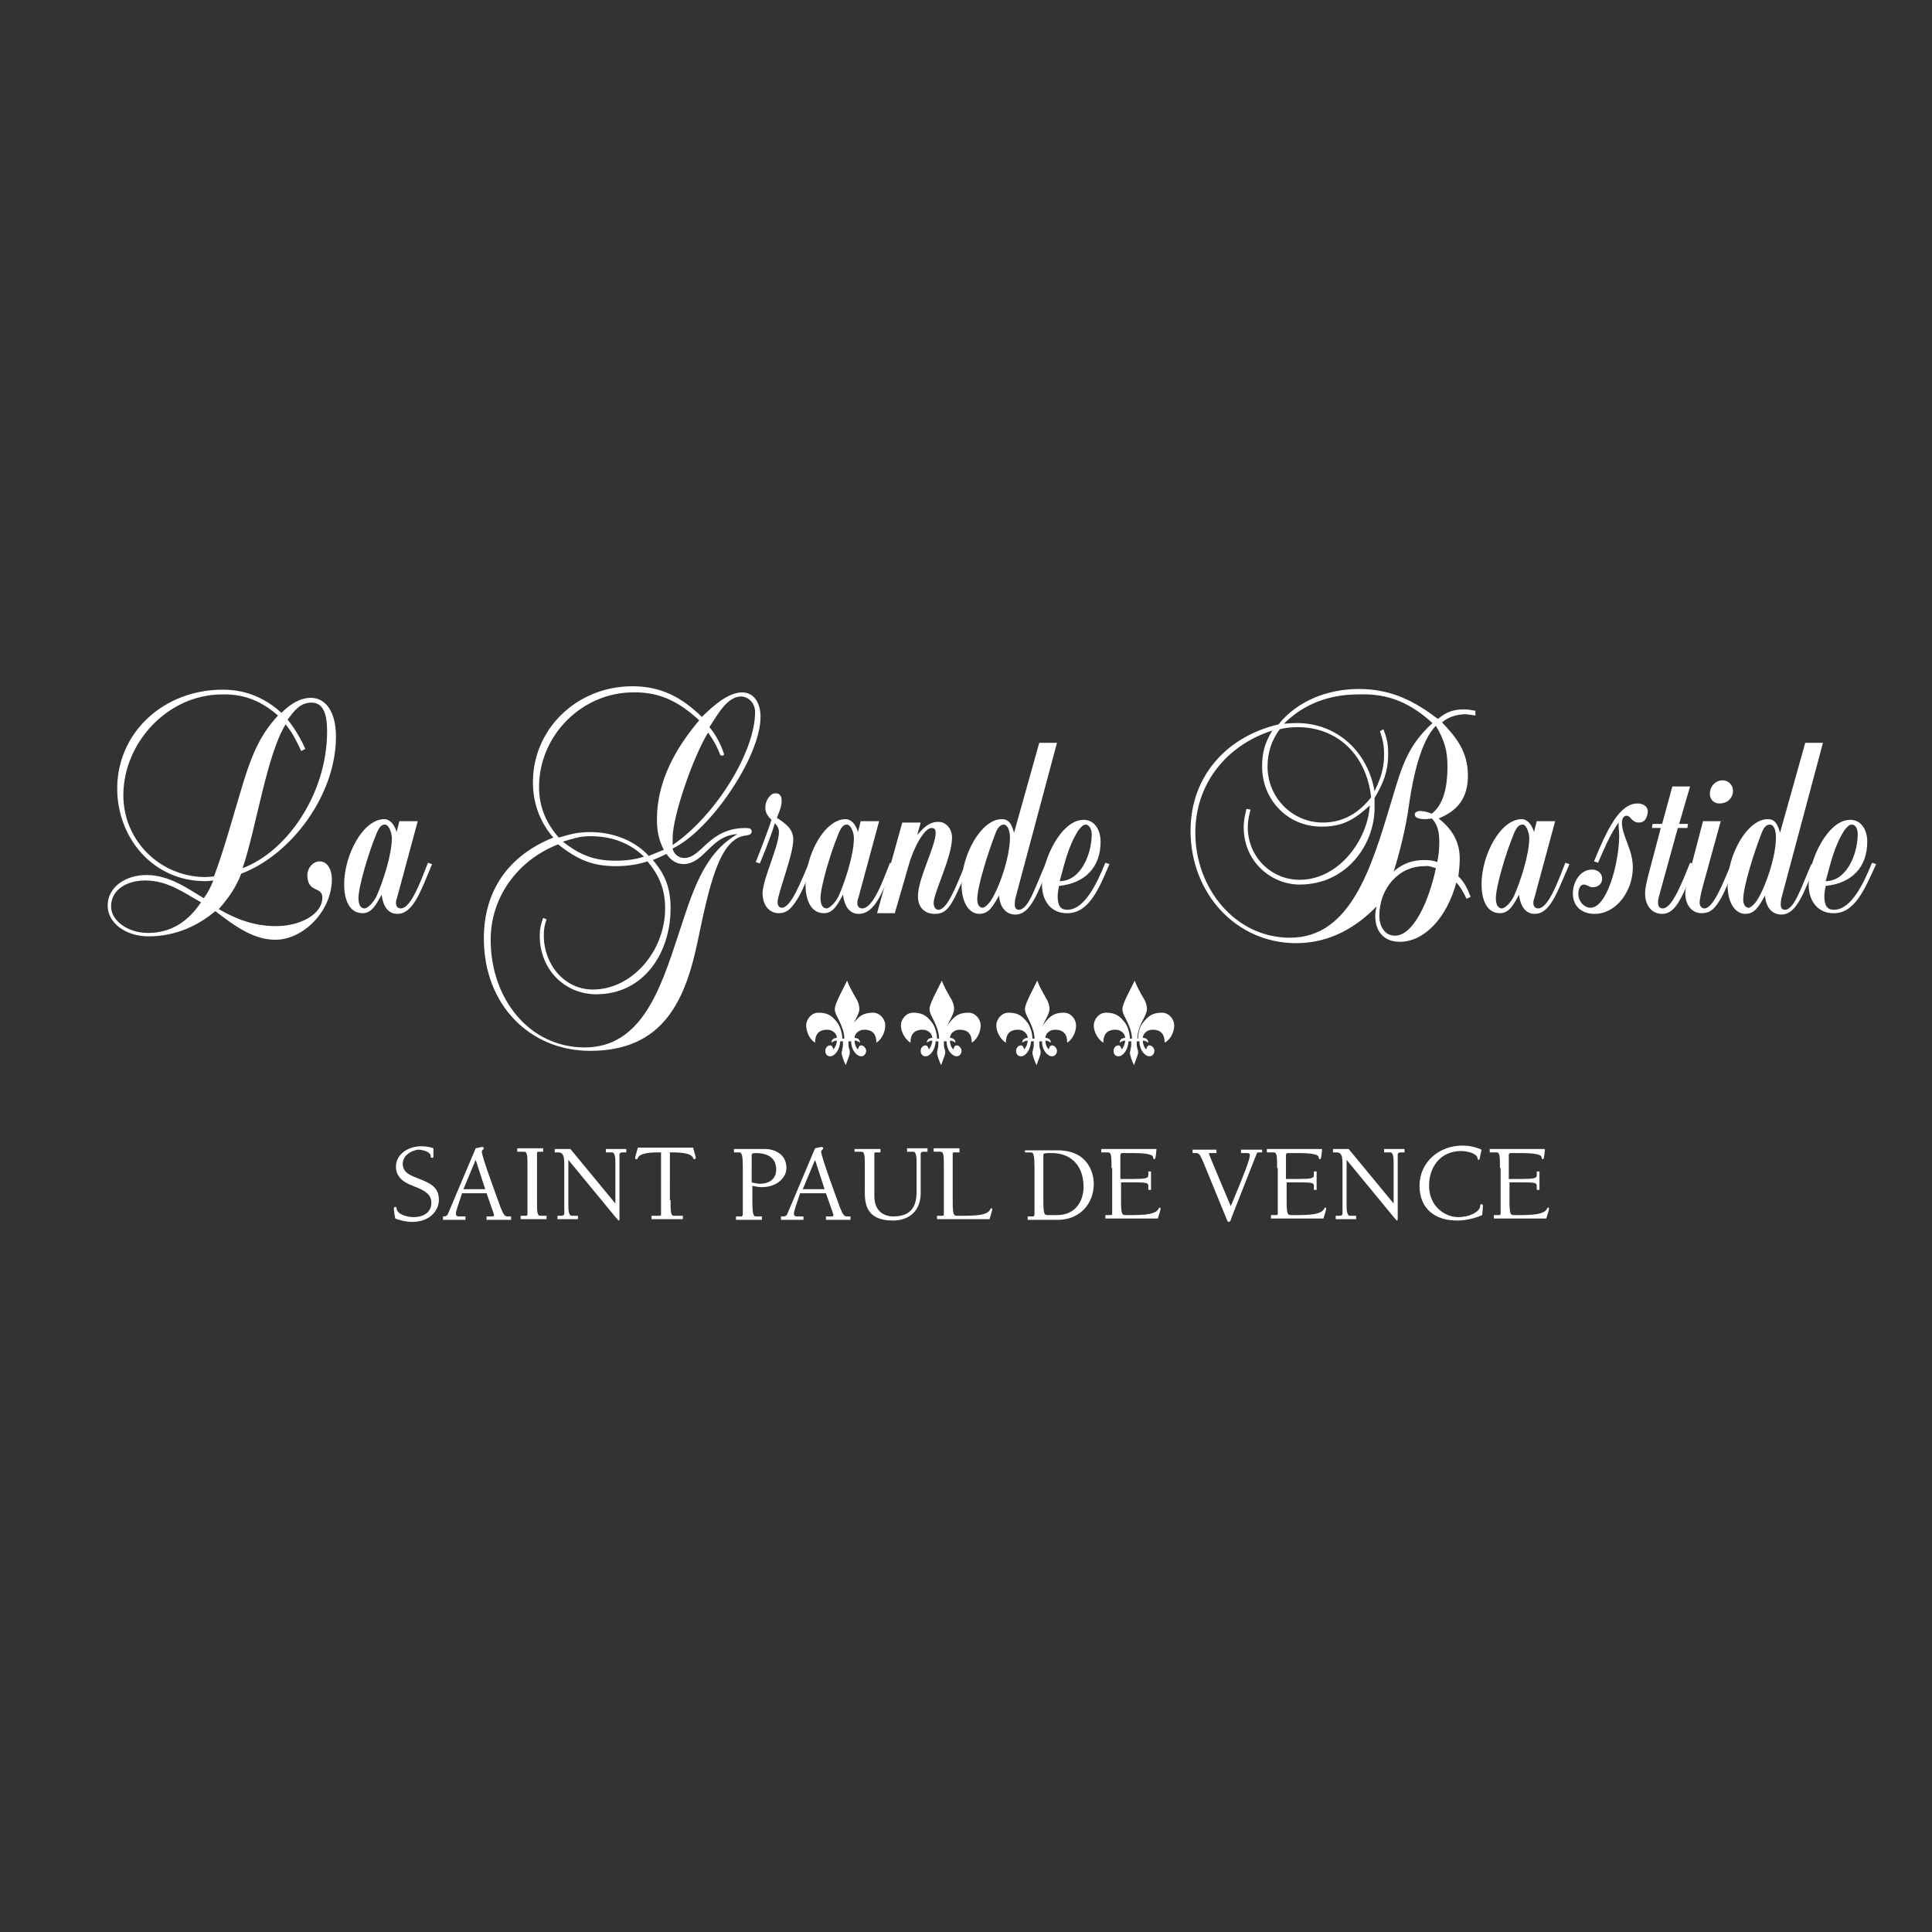 <?xml version="1.0" encoding="utf-8"?>
<!-- Generator: Adobe Illustrator 24.3.0, SVG Export Plug-In . SVG Version: 6.00 Build 0)  -->
<svg version="1.1" id="Calque_1" xmlns="http://www.w3.org/2000/svg" xmlns:xlink="http://www.w3.org/1999/xlink" x="0px" y="0px"
	 viewBox="0 0 283.5 283.5" style="enable-background:new 0 0 283.5 283.5;" xml:space="preserve">
<rect x="0" y="0" width="283.5" height="283.5" fill="#333333" stroke="none"/>
<style type="text/css">
	.st0{display:none;}
	.st1{display:inline;fill:#282424;}
	.st2{fill:#FFFFFF;}
</style>
<g id="Calque_2_1_" class="st0">
	<rect y="0" class="st1" width="283.5" height="283.5"/>
</g>
<g>
	<g>
		<g>
			<path class="st2" d="M48,107.3c0,9.1-5.8,17.6-12.4,20.1c2-5.9,3.5-16.5,6.3-21.1c0.9,1,1.6,2.4,2.3,3.9l0.6-0.3
				c-0.6-1.4-1.6-3.1-2.6-4.3c0.9-1.2,1.8-2.5,3.5-2.5C47.5,103.1,48,104.9,48,107.3z M49.3,108.1c0-3.5-1.4-5.7-3.7-5.7
				c-1.7,0-3.2,1.1-4.3,2.2c-2.2-2-5-3.4-8.6-3.4c-8.7,0-15.5,6.3-15.5,14.5c0,7.3,5.3,13.6,12.9,13.6c0.5,0,1.2-0.1,1.2-0.1
				c-0.4,1-0.8,1.8-1.4,2.6c-2.2-1.3-5-3.4-8.4-3.4c-3,0-5.7,1.7-5.7,4.5c0,2.5,2.6,4.5,6,4.5c4,0,7.3-1.6,9.8-3.7
				c2.5,1.9,5.4,4.2,8.8,4.2c4.1,0,8.3-4.2,8.3-8.9c0-1.3-0.6-2.6-1.8-2.6c-1,0-1.8,1-1.8,2c0,2.7,2.2,1.6,2.2,3.3
				c0,2.5-3.3,4.2-6.8,4.2c-3.3,0-6-1.1-8.4-2.5c1.4-1.6,2.5-3.1,3.3-5.2C42.8,125.4,49.3,116.6,49.3,108.1z M40.8,105
				c-2.9,3.1-4.1,6.4-5.6,11.5c-1.2,4-2.4,8.4-3.8,12.1c0,0-0.9,0.1-1.4,0.1c-6.6-0.1-11.9-5.4-11.9-12c0-7.7,6.5-14.8,14.5-14.8
				C36.1,101.8,38.6,103.1,40.8,105z M29.5,132.4c-1.8,2.7-4.3,4.5-7.8,4.5c-2.8,0-5.4-1.7-5.4-3.9c0-2.5,2.4-3.8,5-3.8
				C24.7,129.2,27.1,131.1,29.5,132.4z"/>
			<path class="st2" d="M57.5,123c0,2.3-1.2,6.1-2.2,8.4c-0.5,1.1-1.4,1.9-1.8,1.9c-0.6,0-0.9-0.6-0.9-1.5c0-1.7,1.5-6.7,2.5-9.1
				c0.4-1.1,0.8-1.7,1.3-1.7C57,120.9,57.5,122.1,57.5,123z M63.4,126.8l-0.6-0.2c-1.1,2.8-2.5,6.7-4,6.7c-0.5,0-0.7-0.4-0.7-0.8
				s0.1-0.5,0.2-0.9l3-11.1h-2.7l-0.4,1.6c-0.3-1.1-1-1.9-1.8-1.9c-3.1,0-5.9,5.2-5.9,9.6c0,1.9,0.6,4.2,2.7,4.2
				c1.4,0,2-1.3,2.8-2.7c0.2,1.6,0.9,2.8,2.3,2.8C60.6,134.1,61.7,130.9,63.4,126.8z"/>
			<path class="st2" d="M110.8,104.5c0,5.9-5.9,15.3-12.1,19.5V123c0-3.3,3-11.9,5.2-15.5c0.8,1.1,1.3,2,1.8,3.3
				c0,0,0.7,0.3,0.5-0.3c-0.5-1.4-1.1-2.6-2.1-3.8c1.4-2.2,2.7-4.5,4.7-4.5C110,102.3,110.8,103.3,110.8,104.5z M111.6,105.2
				c0-2.1-1-3.6-2.7-3.6c-2,0-4.2,1.9-5.9,3.6c-2.9-2.8-5.9-4.5-10.2-4.5c-8.1,0-14.6,6.2-14.6,14.1c0,3.4,1.3,6.2,3,8.1
				c-6.5,2.6-10.2,7.7-10.2,14.8c0,9.8,6.8,16.5,15.6,16.5c10.8,0,14-7.5,15.8-16.2c1.6-7.6,3.1-15.1,7.1-15.4
				c0.5-0.1,0.8-0.2,0.8-0.6c0-0.4-0.3-0.5-0.9-0.5c-5.4,0-6.4,4.4-9,4.4c-0.9,0-1.6-0.7-1.7-1.4C104.1,122,111.6,111.1,111.6,105.2
				z M102.6,105.7c-3.3,3.9-6.2,8.8-6.2,14.5c0,1.6,0.2,2.9,1,4.5c0,0-1.2,0.5-2.2,0.9c-1.9-2.1-5-3.5-8.6-3.5
				c-1.8,0-2.9,0.3-4.6,0.8c-1.7-1.9-2.9-4.3-2.9-7.4c0-7.7,6.4-13.9,13.8-13.9C97,101.5,99.9,103.2,102.6,105.7z M94.5,125.7
				c-1.2,0.4-2.6,0.6-4.2,0.6c-3,0-5.2-0.8-7.7-2.8c1.4-0.4,2.4-0.8,4-0.8C89.8,122.7,92.4,123.7,94.5,125.7z M108.2,122.4
				c-5,2.9-6.6,8.5-8.7,14.9c-2.6,7.9-5.4,16.4-13.7,16.4c-8.1,0-13.8-7.1-13.8-15.8c0-6.3,4-11.7,9.9-14c2.9,2.3,5.1,3.2,8.5,3.2
				c1.8,0,3.4-0.3,4.6-0.7c1.8,2.1,2.6,4.2,2.6,6.9c0,6.2-4.8,11.9-10.6,11.9c-4.2,0-7.2-3.7-7.2-7.9c0-1,0.1-1.5,0.4-2.4l-0.5-0.2
				c-0.3,0.8-0.5,1.6-0.5,2.6c0,5,3.7,8.6,8.3,8.6c7,0,10.9-6.1,10.9-12.6c0-3-0.8-5-2.6-7.1c1-0.4,2-0.9,2-0.9
				c0.6,0.9,1.4,1.5,2.6,1.5C103.5,126.6,104.3,122.6,108.2,122.4z"/>
			<path class="st2" d="M116.7,132.4c-0.7,1-1.3,1.6-2.4,1.6c-1.6,0-2.4-1.4-2.4-2.9c0-2.1,2.4-6.9,2.4-9c0-0.5-0.2-0.9-0.6-1.3
				c-0.6,2.1-2.2,5.9-2.2,5.9l-0.6-0.2c0,0,1.8-4.5,2.3-6.2c-0.5-0.5-0.9-1-0.9-1.8c0-1,0.7-2.1,1.5-2.1c0.6,0,0.9,0.4,0.9,1.1
				c0,0.9-0.4,1.7-0.7,2.5c1.3,0.9,2.4,1.6,2.4,3.2c0,2.3-2.3,7.9-2.3,9.2c0,0.4,0.2,0.8,0.6,0.8c1.4,0,2.8-3.8,4.1-6.8l0.6,0.2
				C118.5,128.8,117.7,131,116.7,132.4z"/>
			<path class="st2" d="M125.3,123c0,2.3-1.2,6.1-2.2,8.4c-0.5,1.1-1.4,1.9-1.8,1.9c-0.6,0-0.9-0.6-0.9-1.5c0-1.7,1.5-6.7,2.5-9.1
				c0.4-1.1,0.8-1.7,1.3-1.7C124.8,120.9,125.3,122.1,125.3,123z M131.2,126.8l-0.6-0.2c-1.1,2.8-2.5,6.7-4.1,6.7
				c-0.5,0-0.7-0.4-0.7-0.8s0.1-0.5,0.2-0.9l3-11.1h-2.7l-0.4,1.6c-0.3-1.1-1-1.9-1.8-1.9c-3.1,0-5.9,5.2-5.9,9.6
				c0,1.9,0.6,4.2,2.7,4.2c1.4,0,2-1.3,2.8-2.7c0.2,1.6,0.9,2.8,2.3,2.8C128.4,134.1,129.5,130.9,131.2,126.8z"/>
			<path class="st2" d="M139.7,132.4c-0.6,1-1.2,1.7-2.5,1.7c-1.6,0-2.5-1-2.5-2.6c0-2.6,2.6-7.3,2.6-9.3c0-0.4-0.1-0.7-0.6-0.7
				c-1.1,0-2.7,3-3.4,5.6l-2,6.9h-2.6l3.7-13.3h2.7l-0.5,1.8c0.9-1,1.7-1.9,3.1-1.9c1.2,0,2,1.1,2,2.3c0,2.9-2.7,8.1-2.7,9.6
				c0,0.6,0.3,1,0.7,1c1.4,0,2.8-4,4-6.8l0.6,0.2C141.4,128.7,140.6,130.9,139.7,132.4z"/>
			<path class="st2" d="M148.2,122.9c0,3-1.7,7.7-2.9,9.4c-0.3,0.4-0.8,0.9-1.1,0.9c-0.5,0-0.8-0.5-0.8-1.2c0-2,1.7-7.2,2.6-9.5
				c0.3-0.9,0.7-1.5,1.3-1.5C147.8,121,148.2,121.8,148.2,122.9z M155.1,109h-2.6l-3.7,13.2c-0.3-1-0.6-2-1.8-2
				c-3,0-5.9,5.2-5.9,9.6c0,2.8,1.2,4.3,2.6,4.3c1.4,0,2-1.1,2.9-2.7c0.1,1.7,1,2.8,2.4,2.8c2.3,0,3.3-3.4,5-7.2l-0.6-0.2
				c-1.5,3.4-2.5,6.7-3.9,6.7c-0.4,0-0.6-0.3-0.6-0.8c0-0.4,0.1-0.9,0.1-0.9L155.1,109z"/>
			<path class="st2" d="M160.2,122.4c0,2.9-1.6,6.9-4.7,6.9c0.7-2.5,1.2-5,2.7-7.4c0.3-0.4,0.7-0.9,1.1-0.9
				C159.9,121,160.2,121.8,160.2,122.4z M162.8,126.8l-0.6-0.2c-1.3,3.2-3.1,6.9-5.6,6.9c-0.9,0-1.4-0.5-1.4-2
				c0-0.6,0.2-1.5,0.2-1.5c3.8-0.4,6.1-2.7,6.1-6.5c0-1.6-0.8-3.2-2.5-3.2c-3.3,0-6.1,5.9-6.1,9.5c0,2.6,1.5,4.2,3.6,4.2
				C159.8,134.1,161.3,130.3,162.8,126.8z"/>
			<path class="st2" d="M212.4,112.5c0,2.8-0.5,5.5-2.3,6.9c-0.5-0.2-1.2-0.4-1.7-0.4c-0.4,0-0.8,0.2-0.8,0.5c0,0.5,0.6,0.7,1.5,0.7
				c0.4,0,1-0.1,1-0.1c0.9,0.9,1.1,2.1,1.1,3.5c0,1.1-0.1,2-0.3,2.9c-0.5-0.2-1.1-0.3-1.9-0.3c-1.5,0-3.1,0.4-4.5,1.7
				c0.8-2.5,1.8-6.3,2.3-10.1c0.5-3.4,1.6-9,3.9-11.3C212,108.7,212.4,110.2,212.4,112.5z M216.5,105v-0.7c-0.5-0.1-1.1-0.2-1.7-0.2
				c-1.6,0-2.6,0.4-3.8,1.4c-3.3-2.5-6.7-4.4-11.6-4.4c-4.5,0-9,1.7-11.8,5.2c-7.7,1.8-12.9,7.7-12.9,15.6c0,9.2,6.7,16.5,15.5,16.5
				c5,0,8.9-2.4,11.8-5.4c-0.1,0.5-0.2,0.9-0.2,1.4c0,2.2,1.2,3.8,3.6,3.8c3.6,0,6.9-3.5,8.3-8.7c0.5,0.5,1.1,1.5,1.5,2.4l0.6-0.3
				c-0.4-1-0.9-2.2-1.8-3c0.1-0.9,0.2-1.6,0.2-2.6c0-2.6-1.2-4.4-3.1-5.9c2.7-1.1,4.3-2.9,4.3-6.3c0-3.5-1.7-5.6-3.8-7.8
				c1-0.8,1.9-1.1,3.3-1.2C215.4,104.8,216.5,105,216.5,105z M201.2,117c-1.9,2.4-4.2,3.7-7.1,3.7c-4.5,0-8.1-3.7-8.1-8.2
				c0-2.1,0.6-3.9,1.8-5.5c0.9-0.2,1.6-0.3,2.6-0.3C196.2,106.7,200.5,110.7,201.2,117z M210.7,127.4c-1,4.8-3.3,9.9-6,9.9
				c-1.6,0-2.3-1.5-2.3-2.9c0-4,2.8-7.3,6.6-7.3C209.6,127,210.1,127.2,210.7,127.4z M210.2,106.1c-3.7,3.4-4.5,6.4-6,11.4
				c-2.9,9.6-5.9,20.1-14.9,20.1c-8.1,0-13.9-7.3-13.9-15.4c0-7.3,4.7-12.9,11.3-15c-1.1,1.8-1.5,3.2-1.5,5.3c0,4.8,3.7,8.8,8.7,8.8
				c3,0,4.7-0.9,7.1-3.1c-0.3,5-4.5,10.9-10.3,10.9c-4.2,0-7.6-3.4-7.6-7.7c0-1,0.2-1.8,0.4-2.6l-0.6-0.1c-0.2,0.9-0.4,1.6-0.4,2.7
				c0,5.1,4.1,8.4,8.2,8.4c7,0,11-6,11-11.2c0,0,0-1,0-1.5c1.3-2.2,2-3.9,2-6.5c0-1.5-0.2-2.3-0.7-3.6l-0.5,0.3
				c0.4,1.2,0.6,2.1,0.6,3.4c0,2.1-0.5,3.5-1.4,5.4c-1-5.8-5.5-10-11.4-10c-0.8,0-1.9,0.1-1.9,0.1c3-3,6.8-4.3,10.9-4.3
				C203.9,101.7,207.1,103.3,210.2,106.1z"/>
			<path class="st2" d="M224.4,123c0,2.3-1.2,6.1-2.2,8.4c-0.5,1.1-1.4,1.9-1.8,1.9c-0.6,0-0.9-0.6-0.9-1.5c0-1.7,1.5-6.7,2.5-9.1
				c0.4-1.1,0.8-1.7,1.4-1.7C223.9,120.9,224.4,122.1,224.4,123z M230.3,126.8l-0.6-0.2c-1.1,2.8-2.5,6.7-4,6.7
				c-0.5,0-0.7-0.4-0.7-0.8s0.1-0.5,0.2-0.9l3-11.1h-2.7l-0.4,1.6c-0.3-1.1-1-1.9-1.8-1.9c-3.1,0-5.9,5.2-5.9,9.6
				c0,1.9,0.6,4.2,2.7,4.2c1.4,0,2-1.3,2.8-2.7c0.2,1.6,0.9,2.8,2.3,2.8C227.5,134.1,228.5,130.9,230.3,126.8z"/>
			<path class="st2" d="M240.5,120.7c-1.1,0-1.2-1-1.8-1c-0.5,0-0.7,0.5-0.7,1c0,2,1.6,3.9,1.6,6.6c0,3.4-2.4,6.8-5.6,6.8
				c-2,0-3.2-1.2-3.2-3c0-1.7,1.1-3.5,2.8-3.5c0.9,0,1.5,0.6,1.5,1.3c0,0.8-0.6,1.3-1.4,1.3c-0.5,0-0.8-0.4-1.3-0.4
				c-0.6,0-0.8,0.8-0.8,1.4c0,1,0.8,2,1.8,2c2.3,0,4.1-6.1,4.2-10.4c0-0.8-0.1-1.3-0.1-2.1c-1.2,1.7-2.1,3.8-3,5.9l-0.6-0.2
				c1.9-4.6,3.7-8.5,6.4-8.5c0.9,0,1.5,0.5,1.5,1.2C241.7,120.1,241.3,120.7,240.5,120.7z"/>
			<path class="st2" d="M246.3,132.4c-0.5,0.8-1.2,1.7-2.4,1.7c-1.5,0-2.5-1.2-2.5-3c0-0.8,0.2-1.5,0.4-2.4l1.9-7.2h-1.3l0.1-0.6
				h1.4l1.5-5.5h2.6l-1.6,5.5h1.3l-0.1,0.6h-1.4l-2.7,9.8c-0.1,0.4-0.2,0.7-0.2,1.1c0,0.6,0.2,0.9,0.7,0.9c1.4,0,2.9-4,4-6.7
				l0.6,0.2C248,129,247.2,130.9,246.3,132.4z"/>
			<path class="st2" d="M252.3,117.9c-0.9,0-1.4-0.7-1.4-1.4c0-1.1,0.8-2,1.9-2c0.8,0,1.5,0.7,1.5,1.5
				C254.3,117.1,253.5,117.9,252.3,117.9z M252.1,132.5c-0.6,0.9-1.2,1.5-2.4,1.5c-1.6,0-2.4-1.4-2.4-2.9c0-0.6,0.2-1.3,0.4-2.2
				l2.2-8.4h2.6l-2.7,9.8c-0.2,0.8-0.4,1.7-0.4,2.2c0,0.4,0.3,0.8,0.7,0.8c1.3,0,2.7-3.6,4-6.7l0.6,0.2
				C253.8,128.9,253.1,131.1,252.1,132.5z"/>
			<path class="st2" d="M260.6,122.9c0,3-1.7,7.7-2.9,9.4c-0.3,0.4-0.8,0.9-1.1,0.9c-0.5,0-0.8-0.5-0.8-1.2c0-2,1.7-7.2,2.6-9.5
				c0.3-0.9,0.7-1.5,1.3-1.5C260.3,121,260.6,121.8,260.6,122.9z M267.5,109h-2.6l-3.7,13.2c-0.3-1-0.6-2-1.8-2
				c-3,0-5.9,5.2-5.9,9.6c0,2.8,1.2,4.3,2.6,4.3c1.4,0,2-1.1,2.9-2.7c0.1,1.7,1,2.8,2.4,2.8c2.3,0,3.3-3.4,5-7.2l-0.6-0.2
				c-1.5,3.4-2.5,6.7-3.9,6.7c-0.4,0-0.6-0.3-0.6-0.8c0-0.4,0.1-0.9,0.1-0.9L267.5,109z"/>
			<path class="st2" d="M272.6,122.4c0,2.9-1.6,6.9-4.7,6.9c0.7-2.5,1.2-5,2.7-7.4c0.3-0.4,0.7-0.9,1.1-0.9
				C272.4,121,272.6,121.8,272.6,122.4z M275.3,126.8l-0.6-0.2c-1.3,3.2-3.1,6.9-5.6,6.9c-0.9,0-1.4-0.5-1.4-2
				c0-0.6,0.2-1.5,0.2-1.5c3.8-0.4,6.1-2.7,6.1-6.5c0-1.6-0.8-3.2-2.5-3.2c-3.3,0-6.1,5.9-6.1,9.5c0,2.6,1.5,4.2,3.6,4.2
				C272.2,134.1,273.7,130.3,275.3,126.8z"/>
			<path class="st2" d="M124.6,152.4c0-0.4,0.1-1.6,0.7-2.3c0.7-0.9,1.3-1.5,2.8-1.5c1,0,1.8,0.9,1.8,1.9c0,1-0.6,2.1-1.3,2.5
				c0-1.2-0.5-1.9-1.8-1.9c-0.8,0-1.4,0.6-1.4,1.2c0.4,0,0.8,0.2,0.8,0.7c-0.3-0.2-0.5-0.3-0.8-0.3c0,0.4,0.1,0.9,0.5,1.3
				c0.1-0.4,0.2-0.6,0.5-0.6c0.3,0,0.7,0.4,0.7,0.8c0,0.4-0.3,0.8-0.7,0.8c-0.7,0-1.5-0.9-1.5-2.2h-0.4c0,0.4,0,0.8,0.1,1.1
				c0.1,0.2,0.1,0.4,0.1,0.6c0,0.3-0.4,1.2-0.6,1.8c-0.3-0.6-0.6-1.5-0.6-1.8c0-0.2,0.1-0.4,0.1-0.6c0.1-0.3,0.1-0.6,0.1-1.1h-0.4
				c-0.1,1.3-0.8,2.2-1.5,2.2c-0.4,0-0.7-0.3-0.7-0.8c0-0.4,0.3-0.8,0.7-0.8c0.3,0,0.4,0.3,0.5,0.6c0.3-0.4,0.5-0.9,0.5-1.3
				c-0.3,0-0.5,0.1-0.8,0.3c0-0.5,0.4-0.7,0.8-0.7c0-0.6-0.6-1.2-1.4-1.2c-1.3,0-1.8,0.7-1.8,1.9c-0.7-0.4-1.3-1.5-1.3-2.5
				c0-1,0.8-1.9,1.8-1.9c1.5,0,2.1,0.6,2.8,1.5c0.5,0.7,0.7,1.8,0.7,2.3h0.3c0-1-0.5-2.1-0.9-2.9c-0.2-0.4-0.5-0.9-0.5-1.4
				c0-0.5,0.3-1.1,0.6-1.8c0.3-0.6,0.8-1.6,1.2-2.4c0.3,0.8,0.8,1.7,1.2,2.4c0.4,0.6,0.6,1.2,0.6,1.8c0,0.4-0.3,1-0.5,1.4
				c-0.5,0.9-0.9,1.9-0.9,2.9H124.6z"/>
			<path class="st2" d="M138.6,152.4c0-0.4,0.1-1.6,0.7-2.3c0.7-0.9,1.3-1.5,2.8-1.5c1,0,1.8,0.9,1.8,1.9c0,1-0.6,2.1-1.3,2.5
				c0-1.2-0.5-1.9-1.8-1.9c-0.8,0-1.4,0.6-1.4,1.2c0.4,0,0.8,0.2,0.8,0.7c-0.3-0.2-0.5-0.3-0.8-0.3c0,0.4,0.1,0.9,0.5,1.3
				c0.1-0.4,0.2-0.6,0.5-0.6c0.3,0,0.7,0.4,0.7,0.8c0,0.4-0.3,0.8-0.7,0.8c-0.7,0-1.5-0.9-1.5-2.2h-0.4c0,0.4,0,0.8,0.1,1.1
				c0.1,0.2,0.1,0.4,0.1,0.6c0,0.3-0.4,1.2-0.6,1.8c-0.3-0.6-0.6-1.5-0.6-1.8c0-0.2,0.1-0.4,0.1-0.6c0.1-0.3,0.1-0.6,0.1-1.1h-0.4
				c-0.1,1.3-0.8,2.2-1.5,2.2c-0.4,0-0.7-0.3-0.7-0.8c0-0.4,0.3-0.8,0.7-0.8c0.3,0,0.4,0.3,0.5,0.6c0.3-0.4,0.5-0.9,0.5-1.3
				c-0.3,0-0.5,0.1-0.8,0.3c0-0.5,0.4-0.7,0.8-0.7c0-0.6-0.6-1.2-1.4-1.2c-1.3,0-1.8,0.7-1.8,1.9c-0.7-0.4-1.4-1.5-1.4-2.5
				c0-1,0.8-1.9,1.8-1.9c1.5,0,2.1,0.6,2.8,1.5c0.5,0.7,0.7,1.8,0.7,2.3h0.3c0-1-0.5-2.1-0.9-2.9c-0.2-0.4-0.5-0.9-0.5-1.4
				c0-0.5,0.3-1.1,0.6-1.8c0.3-0.6,0.8-1.6,1.2-2.4c0.3,0.8,0.8,1.7,1.2,2.4c0.4,0.6,0.6,1.2,0.6,1.8c0,0.4-0.3,1-0.5,1.4
				c-0.5,0.9-0.9,1.9-0.9,2.9H138.6z"/>
			<path class="st2" d="M152.6,152.4c0-0.4,0.1-1.6,0.7-2.3c0.7-0.9,1.3-1.5,2.8-1.5c1,0,1.8,0.9,1.8,1.9c0,1-0.6,2.1-1.3,2.5
				c0-1.2-0.5-1.9-1.8-1.9c-0.8,0-1.4,0.6-1.4,1.2c0.4,0,0.8,0.2,0.8,0.7c-0.3-0.2-0.5-0.3-0.8-0.3c0,0.4,0.1,0.9,0.5,1.3
				c0.1-0.4,0.2-0.6,0.5-0.6c0.3,0,0.7,0.4,0.7,0.8c0,0.4-0.3,0.8-0.7,0.8c-0.7,0-1.5-0.9-1.5-2.2h-0.4c0,0.4,0,0.8,0.1,1.1
				c0.1,0.2,0.1,0.4,0.1,0.6c0,0.3-0.4,1.2-0.6,1.8c-0.3-0.6-0.6-1.5-0.6-1.8c0-0.2,0.1-0.4,0.1-0.6c0.1-0.3,0.1-0.6,0.1-1.1h-0.4
				c-0.1,1.3-0.8,2.2-1.5,2.2c-0.4,0-0.7-0.3-0.7-0.8c0-0.4,0.3-0.8,0.7-0.8c0.3,0,0.4,0.3,0.5,0.6c0.3-0.4,0.5-0.9,0.5-1.3
				c-0.3,0-0.5,0.1-0.8,0.3c0-0.5,0.4-0.7,0.8-0.7c0-0.6-0.6-1.2-1.4-1.2c-1.3,0-1.8,0.7-1.8,1.9c-0.7-0.4-1.4-1.5-1.4-2.5
				c0-1,0.8-1.9,1.8-1.9c1.5,0,2.1,0.6,2.8,1.5c0.5,0.7,0.7,1.8,0.7,2.3h0.3c0-1-0.5-2.1-0.9-2.9c-0.2-0.4-0.5-0.9-0.5-1.4
				c0-0.5,0.3-1.1,0.6-1.8c0.3-0.6,0.8-1.6,1.2-2.4c0.3,0.8,0.8,1.7,1.2,2.4c0.4,0.6,0.6,1.2,0.6,1.8c0,0.4-0.3,1-0.5,1.4
				c-0.5,0.9-0.9,1.9-0.9,2.9H152.6z"/>
			<path class="st2" d="M167,152.4c0-0.4,0.1-1.6,0.7-2.3c0.7-0.9,1.3-1.5,2.8-1.5c1,0,1.8,0.9,1.8,1.9c0,1-0.6,2.1-1.4,2.5
				c0-1.2-0.5-1.9-1.8-1.9c-0.8,0-1.4,0.6-1.4,1.2c0.4,0,0.8,0.2,0.8,0.7c-0.3-0.2-0.5-0.3-0.8-0.3c0,0.4,0.1,0.9,0.5,1.3
				c0.1-0.4,0.2-0.6,0.5-0.6c0.3,0,0.7,0.4,0.7,0.8c0,0.4-0.3,0.8-0.7,0.8c-0.7,0-1.5-0.9-1.5-2.2h-0.4c0,0.4,0,0.8,0.1,1.1
				c0.1,0.2,0.1,0.4,0.1,0.6c0,0.3-0.4,1.2-0.6,1.8c-0.3-0.6-0.6-1.5-0.6-1.8c0-0.2,0.1-0.4,0.1-0.6c0.1-0.3,0.1-0.6,0.1-1.1h-0.4
				c-0.1,1.3-0.8,2.2-1.5,2.2c-0.4,0-0.7-0.3-0.7-0.8c0-0.4,0.3-0.8,0.7-0.8c0.3,0,0.4,0.3,0.5,0.6c0.3-0.4,0.5-0.9,0.5-1.3
				c-0.3,0-0.5,0.1-0.8,0.3c0-0.5,0.4-0.7,0.8-0.7c0-0.6-0.6-1.2-1.4-1.2c-1.3,0-1.8,0.7-1.8,1.9c-0.7-0.4-1.4-1.5-1.4-2.5
				c0-1,0.8-1.9,1.8-1.9c1.5,0,2.1,0.6,2.8,1.5c0.5,0.7,0.7,1.8,0.7,2.3h0.3c0-1-0.5-2.1-0.9-2.9c-0.2-0.4-0.5-0.9-0.5-1.4
				c0-0.5,0.3-1.1,0.6-1.8c0.3-0.6,0.8-1.6,1.2-2.4c0.3,0.8,0.8,1.7,1.2,2.4c0.4,0.6,0.6,1.2,0.6,1.8c0,0.4-0.3,1-0.5,1.4
				c-0.5,0.9-0.9,1.9-0.9,2.9H167z"/>
			<path class="st2" d="M59.1,170.8c0,1.3,1.2,1.7,2.2,2.1c2.1,0.8,3.1,1.4,3.1,3.2c0,1.4-1.2,3.2-3.9,3.2c-0.8,0-1.8-0.2-2.5-0.5
				c-0.2-1-0.2-1.3-0.2-1.5c0-0.1,0.1-0.2,0.2-0.2c0.2,0,0.2,0.2,0.2,0.3c0.2,0.9,1.7,1.2,2.5,1.2c1.3,0,2.6-0.6,2.6-2.1
				c0-1.2-0.9-1.8-2.5-2.4c-0.7-0.3-2.7-0.9-2.7-2.9c0-1.9,1.9-3,3.7-3c0.7,0,1.3,0.1,1.8,0.3c0,0.4,0,0.8,0,1.2
				c0,0.1,0,0.2-0.2,0.2c-0.2,0-0.2-0.1-0.2-0.3c-0.1-0.7-1.4-0.9-1.9-0.9C60.2,168.9,59.1,169.6,59.1,170.8z"/>
			<path class="st2" d="M71.2,174.5H68l1.8-4.3L71.2,174.5z M71.4,175.1c0.7,2,1.1,3.1,1.1,3.2c0,0.1-0.1,0.2-0.2,0.2h-0.9v0.5h3.6
				v-0.5h-0.5c-0.4,0-0.6-0.2-1-1.2c-0.8-2.2-2.8-7.6-2.8-8.3c0-0.3,0.3-0.3,0.3-0.5c0-0.1-0.1-0.2-0.2-0.2c-0.1,0-0.6,0.1-1,0.2
				l-4.1,9.7c-0.1,0.2-0.3,0.3-0.6,0.3H65v0.5h3.3v-0.5h-1c-0.2,0-0.4-0.1-0.4-0.4c0-0.5,0.6-2,0.9-3H71.4z"/>
			<path class="st2" d="M78.8,176.1c0,1.7,0,2.3,0.5,2.3h0.9v0.5h-3.8v-0.5h0.8c0.2,0,0.2-0.1,0.2-0.3v-6.8c0-1.7,0-2.3-0.5-2.3h-1
				v-0.5h3.8v0.5H79c-0.2,0-0.2,0.1-0.2,0.3V176.1z"/>
			<path class="st2" d="M90.3,176.6L90.3,176.6l0-5.8c0-0.7,0-1.7-0.5-1.7h-0.9v-0.5h3v0.5h-0.6c-0.2,0-0.4,0.1-0.4,0.3v9.4
				c0,0.1,0,0.3-0.1,0.3c0,0-0.1,0-0.2-0.2l-0.2-0.2l-7-8.5h0v6.5c0,0.7,0,1.7,0.5,1.7h0.9v0.5h-3v-0.5h0.6c0.2,0,0.4-0.1,0.4-0.3
				V171c0-1.3-0.1-1.9-0.9-1.9h-0.5v-0.5h2.3L90.3,176.6z"/>
			<path class="st2" d="M98.4,176.1c0,1.7,0,2.3,0.5,2.3h1.3v0.5h-4.6v-0.5h1.2c0.2,0,0.2-0.1,0.2-0.3v-9h-0.4c-1.9,0-2.8,0.3-3,0.8
				c0,0.1-0.1,0.2-0.2,0.2c-0.1,0-0.2,0-0.2-0.2c0-0.1,0.2-0.8,0.4-1.5h8.1c0.2,0.7,0.4,1.4,0.4,1.5c0,0.1-0.1,0.2-0.2,0.2
				c-0.1,0-0.2-0.1-0.2-0.2c-0.2-0.5-1.1-0.8-3-0.8h-0.4V176.1z"/>
			<path class="st2" d="M110.3,169.5c0-0.2,0.1-0.3,0.6-0.3c2.7,0,3,1.6,3,2.4c0,1.4-1,2.1-2.4,2.1c-0.4,0-0.8-0.1-1.2-0.2V169.5z
				 M107.5,169.1h1c0.4,0,0.5,0.6,0.5,2.3v6.8c0,0.1-0.1,0.3-0.2,0.3h-0.8v0.5h3.8v-0.5h-0.9c-0.4,0-0.5-0.6-0.5-2.3V174
				c0.4,0.1,0.9,0.2,1.4,0.2c2.2,0,3.6-1.4,3.6-2.8c0-2.1-1.8-2.8-3.2-2.8h-4.5V169.1z"/>
			<path class="st2" d="M121,174.5h-3.2l1.8-4.3L121,174.5z M121.2,175.1c0.7,2,1.1,3.1,1.1,3.2c0,0.1-0.1,0.2-0.2,0.2h-0.9v0.5h3.6
				v-0.5h-0.5c-0.4,0-0.6-0.2-1-1.2c-0.8-2.2-2.8-7.6-2.8-8.3c0-0.3,0.3-0.3,0.3-0.5c0-0.1-0.1-0.2-0.2-0.2c-0.1,0-0.6,0.1-1,0.2
				l-4.1,9.7c-0.1,0.2-0.3,0.3-0.6,0.3h-0.3v0.5h3.3v-0.5h-1c-0.2,0-0.4-0.1-0.4-0.4c0-0.5,0.6-2,0.9-3H121.2z"/>
			<path class="st2" d="M125.4,168.6h3.8v0.5h-0.7c-0.2,0-0.2,0.1-0.2,0.3v6.1c0,2.4,1.6,3,2.8,3c3.4,0,3.4-2.6,3.4-3.9v-3.9
				c0-0.7,0-1.7-0.5-1.7h-0.9v-0.5h3v0.5h-0.6c-0.2,0-0.4,0.1-0.4,0.3v5.8c0,2.5-1.6,4-4.1,4c-3.9,0-4.1-2.5-4.1-4.2v-3.6
				c0-1.7,0-2.3-0.5-2.3h-1V168.6z"/>
			<path class="st2" d="M140.7,169.1H140c-0.2,0-0.2,0.1-0.2,0.3v7c0,2,0.2,2,0.7,2h1.1c2.8,0,3.4-0.4,3.7-0.9
				c0-0.1,0.1-0.2,0.2-0.2c0.1,0,0.1,0.1,0.1,0.2c0,0.1-0.2,0.8-0.4,1.4h-7.7v-0.5h0.8c0.2,0,0.2-0.1,0.2-0.3v-6.8
				c0-1.7,0-2.3-0.5-2.3h-1v-0.5h3.8V169.1z"/>
			<path class="st2" d="M153.1,169.5c0-0.3,0.2-0.3,1.3-0.3c2.3,0,4.6,1.4,4.6,5c0,1.8-1,4.1-3.9,4.1h-1.3c-0.5,0-0.7,0-0.7-2V169.5
				z M150.3,169.1h1c0.4,0,0.5,0.6,0.5,2.3v6.8c0,0.1-0.1,0.3-0.2,0.3h-0.8v0.5h4.4c3.3,0,5.3-2.4,5.3-5.3c0-1.5-0.8-4.9-5.3-4.9
				h-4.8V169.1z"/>
			<path class="st2" d="M163.1,171.4c0-1.7,0-2.3-0.5-2.3h-1v-0.5h8.1c-0.1,1.4-0.2,1.5-0.3,1.5c-0.1,0-0.2-0.1-0.2-0.3
				c0-0.2-0.3-0.6-2.9-0.6h-1.6c-0.2,0-0.3,0.1-0.3,0.3v3.5h1.9c1.7,0,2.2-0.1,2.2-0.5v-0.6h0.4v2.7h-0.4V174c0-0.4-0.2-0.5-2-0.5
				h-2v2.8c0,2,0.2,2,0.7,2h1.1c2.7,0,3.4-0.4,3.7-0.9c0-0.1,0.1-0.2,0.2-0.2c0.1,0,0.1,0.1,0.1,0.2c0,0.1-0.2,0.8-0.4,1.4h-7.7
				v-0.5h0.8c0.2,0,0.2-0.1,0.2-0.3V171.4z"/>
			<path class="st2" d="M185.3,169.1h-0.7c-0.1,0-0.1,0-0.2,0.2l-3.7,9.4c-0.1,0.4-0.2,0.6-0.4,0.6c-0.1,0-0.2-0.1-0.3-0.4l-3.4-8.3
				c-0.6-1.3-0.6-1.4-1.2-1.4h-0.4v-0.5h3.5v0.5h-0.9c-0.1,0-0.2,0-0.2,0.1c0,0.1,1.1,2.7,3.2,7.7c2.1-5,2.8-6.9,2.8-7.5
				c0-0.2-0.1-0.3-0.4-0.3h-0.9v-0.5h3.1V169.1z"/>
			<path class="st2" d="M187.4,171.4c0-1.7,0-2.3-0.5-2.3h-1v-0.5h8.1c-0.1,1.4-0.2,1.5-0.3,1.5c-0.1,0-0.2-0.1-0.2-0.3
				c0-0.2-0.3-0.6-2.9-0.6h-1.6c-0.2,0-0.3,0.1-0.3,0.3v3.5h1.9c1.7,0,2.2-0.1,2.2-0.5v-0.6h0.4v2.7h-0.4V174c0-0.4-0.2-0.5-2-0.5
				h-2v2.8c0,2,0.2,2,0.7,2h1.1c2.7,0,3.4-0.4,3.7-0.9c0-0.1,0.1-0.2,0.2-0.2c0.1,0,0.1,0.1,0.1,0.2c0,0.1-0.2,0.8-0.4,1.4h-7.7
				v-0.5h0.8c0.2,0,0.2-0.1,0.2-0.3V171.4z"/>
			<path class="st2" d="M204.5,176.6L204.5,176.6l0-5.8c0-0.7,0-1.7-0.5-1.7h-0.9v-0.5h3v0.5h-0.6c-0.2,0-0.4,0.1-0.4,0.3v9.4
				c0,0.1,0,0.3-0.1,0.3c0,0-0.1,0-0.2-0.2l-0.2-0.2l-7-8.5h0v6.5c0,0.7,0,1.7,0.5,1.7h0.9v0.5h-3v-0.5h0.6c0.2,0,0.4-0.1,0.4-0.3
				V171c0-1.3-0.1-1.9-0.9-1.9h-0.5v-0.5h2.3L204.5,176.6z"/>
			<path class="st2" d="M217,170.2c-0.1,0-0.2-0.1-0.2-0.3c-0.1-0.6-1.4-1-2.4-1c-3,0-4.7,2.3-4.7,5.1c0,3,2.3,4.6,4.3,4.6
				c1.5,0,3.1-0.7,3.2-1.6c0-0.1,0-0.3,0.2-0.3c0.1,0,0.2,0.1,0.2,0.2c0,0.1,0,0.4-0.1,1.4c-1.1,0.5-2.5,0.8-3.7,0.8
				c-3.2,0-5.5-1.7-5.5-5.1c0-3.5,2.9-5.9,6.3-5.9c1,0,1.9,0.2,2.8,0.6C217.1,170.2,217.1,170.2,217,170.2z"/>
			<path class="st2" d="M220.1,171.4c0-1.7,0-2.3-0.5-2.3h-1v-0.5h8.1c-0.1,1.4-0.2,1.5-0.3,1.5c-0.1,0-0.2-0.1-0.2-0.3
				c0-0.2-0.3-0.6-2.9-0.6h-1.6c-0.2,0-0.3,0.1-0.3,0.3v3.5h1.9c1.7,0,2.2-0.1,2.2-0.5v-0.6h0.4v2.7h-0.4V174c0-0.4-0.2-0.5-2-0.5
				h-2v2.8c0,2,0.2,2,0.7,2h1.1c2.7,0,3.4-0.4,3.7-0.9c0-0.1,0.1-0.2,0.2-0.2c0.1,0,0.1,0.1,0.1,0.2c0,0.1-0.2,0.8-0.4,1.4h-7.7
				v-0.5h0.8c0.2,0,0.2-0.1,0.2-0.3V171.4z"/>
		</g>
	</g>
</g>
</svg>
